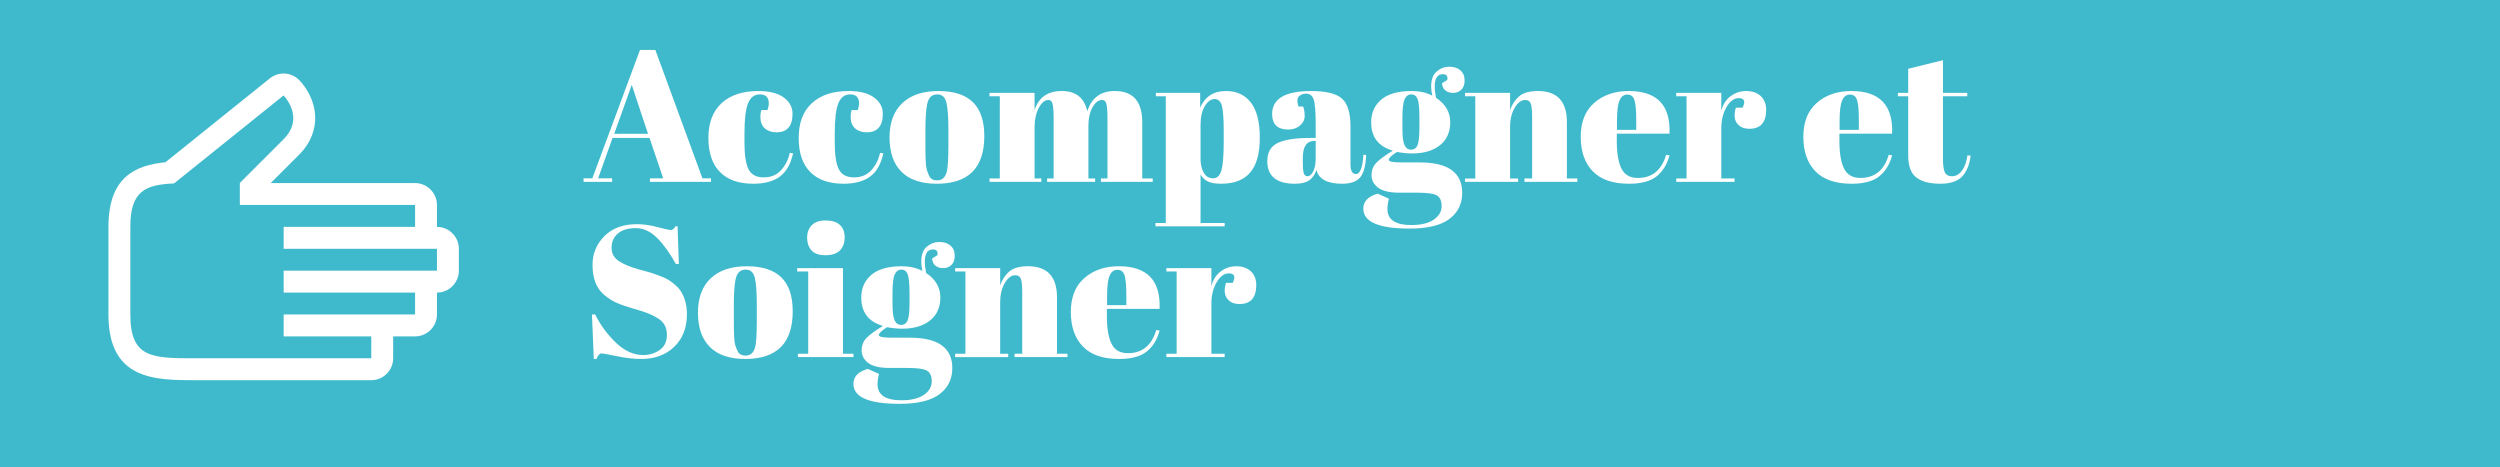 <?xml version="1.0" encoding="utf-8"?>
<!-- Generator: Adobe Illustrator 15.1.0, SVG Export Plug-In . SVG Version: 6.00 Build 0)  -->
<!DOCTYPE svg PUBLIC "-//W3C//DTD SVG 1.1//EN" "http://www.w3.org/Graphics/SVG/1.1/DTD/svg11.dtd">
<svg version="1.1" id="Layer_2" xmlns="http://www.w3.org/2000/svg" xmlns:xlink="http://www.w3.org/1999/xlink" x="0px" y="0px"
	 width="214px" height="40px" viewBox="0 0 214 40" enable-background="new 0 0 214 40" xml:space="preserve">
<rect fill="#3FBACC" width="214" height="40"/>
<path fill="#FFFFFF" d="M33.655,30.67v-1.875h1.876c1.028,0,1.874-0.842,1.874-1.875v-1.875c1.029,0,1.875-0.842,1.875-1.875v-1.875
	c0-1.029-0.846-1.875-1.875-1.875v-1.875c0-1.029-0.846-1.875-1.874-1.875H23.175l2.425-2.425c1.143-1.143,1.38-2.333,1.38-3.13
	c0-1.795-1.15-3.041-1.38-3.271c-0.678-0.678-1.755-0.737-2.502-0.136l-8.939,7.182c-2.618,0.259-4.877,1.296-4.877,5.53v7.5
	c0,5.625,3.983,5.625,7.499,5.625h15C32.81,32.545,33.655,31.703,33.655,30.67z M29.906,30.67c-3.363,0-10.327,0-13.126,0
	c-3.75,0-5.625,0-5.625-3.75s0-3.75,0-7.5c0-3.055,1.264-3.611,3.75-3.718V15.67h0.033l9.334-7.5c0,0,0.832,0.835,0.832,1.945
	c0,0.556-0.207,1.178-0.832,1.805c-1.874,1.875-3.75,3.75-3.75,3.75h0.008v1.875h11.25h1.875h1.876v1.875h-1.876H31.78h-7.499v1.875
	h11.25h1.874v1.875h-1.874h-11.25v1.875h9.374h1.876v1.875h-1.876h-9.374v1.875h5.625h1.874v1.875H29.906z"/>
<g>
	<g>
		<path fill="#FFFFFF" d="M56.768,15.263L55.6,11.808h-3.168l-1.232,3.456h1.2v0.304h-2.448v-0.304h0.752l4.08-10.992h1.312
			l4.032,10.992h0.735v0.304h-5.231v-0.304H56.768z M54.079,7.263l-1.504,4.192h2.896L54.079,7.263z"/>
		<path fill="#FFFFFF" d="M65.039,8.08c-0.469,0-0.805,0.256-1.008,0.768c-0.202,0.512-0.304,1.36-0.304,2.544v0.832
			c0,1.056,0.117,1.814,0.352,2.272s0.667,0.688,1.296,0.688c0.63,0,1.131-0.213,1.505-0.64c0.373-0.427,0.612-0.912,0.72-1.456
			l0.288,0.032c-0.203,0.918-0.576,1.579-1.12,1.984c-0.555,0.416-1.317,0.624-2.288,0.624c-1.237,0-2.187-0.333-2.848-1
			c-0.662-0.667-0.992-1.643-0.992-2.928c0-1.285,0.376-2.274,1.128-2.968s1.8-1.04,3.144-1.04c0.949,0,1.675,0.184,2.177,0.552
			c0.501,0.368,0.752,0.83,0.752,1.384s-0.12,0.96-0.36,1.216s-0.571,0.384-0.992,0.384c-0.422,0-0.76-0.112-1.016-0.336
			c-0.256-0.224-0.384-0.554-0.384-0.992c0-0.192,0.026-0.384,0.079-0.576h0.528c0.074-0.213,0.112-0.405,0.112-0.576
			C65.808,8.335,65.552,8.08,65.039,8.08z"/>
		<path fill="#FFFFFF" d="M72.767,8.08c-0.469,0-0.805,0.256-1.008,0.768c-0.202,0.512-0.304,1.36-0.304,2.544v0.832
			c0,1.056,0.117,1.814,0.352,2.272s0.667,0.688,1.296,0.688c0.63,0,1.131-0.213,1.505-0.64c0.373-0.427,0.612-0.912,0.72-1.456
			l0.288,0.032c-0.203,0.918-0.576,1.579-1.12,1.984c-0.555,0.416-1.317,0.624-2.288,0.624c-1.237,0-2.187-0.333-2.848-1
			c-0.662-0.667-0.992-1.643-0.992-2.928c0-1.285,0.376-2.274,1.128-2.968s1.8-1.04,3.144-1.04c0.949,0,1.675,0.184,2.177,0.552
			c0.501,0.368,0.752,0.83,0.752,1.384s-0.12,0.96-0.36,1.216s-0.571,0.384-0.992,0.384c-0.422,0-0.76-0.112-1.016-0.336
			c-0.256-0.224-0.384-0.554-0.384-0.992c0-0.192,0.026-0.384,0.079-0.576h0.528c0.074-0.213,0.112-0.405,0.112-0.576
			C73.535,8.335,73.279,8.08,72.767,8.08z"/>
		<path fill="#FFFFFF" d="M77.166,14.704c-0.683-0.683-1.023-1.662-1.023-2.936c0-1.275,0.365-2.256,1.096-2.944
			s1.758-1.032,3.08-1.032s2.31,0.317,2.96,0.952c0.65,0.635,0.977,1.603,0.977,2.904c0,2.72-1.355,4.08-4.064,4.08
			C78.857,15.728,77.849,15.386,77.166,14.704z M81.183,12.416v-1.36c0-1.034-0.056-1.789-0.168-2.264S80.644,8.08,80.238,8.08
			c-0.234,0-0.424,0.066-0.567,0.2c-0.145,0.134-0.248,0.355-0.312,0.664c-0.096,0.48-0.144,1.211-0.144,2.192v1.248
			c0,1.163,0.034,1.862,0.104,2.096c0.069,0.235,0.142,0.427,0.216,0.576c0.117,0.256,0.347,0.384,0.688,0.384
			c0.416,0,0.688-0.24,0.815-0.72C81.135,14.378,81.183,13.61,81.183,12.416z"/>
		<path fill="#FFFFFF" d="M84.703,7.951h3.855v1.472c0.353-1.088,1.128-1.632,2.328-1.632s1.929,0.576,2.185,1.728
			c0.373-1.152,1.157-1.728,2.352-1.728c1.568,0,2.353,0.891,2.353,2.672v4.816h0.896v0.288h-4.432v-0.288h0.56v-5.2
			c0-0.811-0.069-1.286-0.208-1.424c-0.063-0.064-0.149-0.096-0.256-0.096c-0.31,0-0.581,0.208-0.816,0.624
			c-0.234,0.416-0.352,0.944-0.352,1.584v4.512h0.576v0.288h-4.112v-0.288h0.561v-5.2c0-0.811-0.07-1.286-0.208-1.424
			c-0.064-0.064-0.15-0.096-0.257-0.096c-0.299,0-0.567,0.227-0.808,0.68c-0.24,0.454-0.36,0.995-0.36,1.624v4.416h0.576v0.288
			h-4.432v-0.288h0.88v-7.04h-0.88V7.951z"/>
		<path fill="#FFFFFF" d="M102.735,7.951v1.264c0.416-0.949,1.151-1.424,2.208-1.424c0.917,0,1.629,0.331,2.136,0.992
			c0.507,0.662,0.76,1.664,0.76,3.008c0,1.344-0.274,2.336-0.824,2.976c-0.549,0.64-1.373,0.96-2.472,0.96
			c-0.512,0-0.896-0.064-1.152-0.192c-0.256-0.128-0.464-0.325-0.624-0.592v4.144h2.064v0.288h-5.92v-0.288h0.88V8.239h-0.848V7.951
			H102.735z M104.591,9.047c-0.106-0.378-0.314-0.568-0.624-0.568s-0.587,0.2-0.832,0.6c-0.245,0.4-0.368,0.936-0.368,1.608v2.928
			c0,0.459,0.091,0.848,0.272,1.168c0.182,0.32,0.448,0.48,0.8,0.48c0.353,0,0.592-0.234,0.72-0.704s0.192-1.291,0.192-2.464v-0.832
			C104.751,10.165,104.697,9.426,104.591,9.047z"/>
		<path fill="#FFFFFF" d="M112.159,11.808h0.464v-1.232c0-1.013-0.056-1.693-0.168-2.04c-0.112-0.346-0.328-0.52-0.647-0.52
			c-0.192,0-0.366,0.05-0.521,0.152s-0.231,0.24-0.231,0.416c0,0.176,0.031,0.354,0.096,0.536h0.399
			c0.086,0.224,0.128,0.494,0.128,0.808c0,0.315-0.133,0.587-0.399,0.816c-0.267,0.229-0.603,0.344-1.008,0.344
			c-0.918,0-1.376-0.442-1.376-1.328c0-1.312,1.114-1.968,3.344-1.968c1.27,0,2.146,0.216,2.632,0.648s0.729,1.224,0.729,2.376
			v3.248c0,0.555,0.154,0.832,0.464,0.832c0.362,0,0.576-0.549,0.64-1.648l0.24,0.016c-0.043,0.939-0.219,1.584-0.528,1.936
			s-0.815,0.528-1.52,0.528c-1.28,0-2.017-0.395-2.208-1.184c-0.139,0.405-0.347,0.704-0.624,0.896s-0.683,0.288-1.216,0.288
			c-1.579,0-2.368-0.646-2.368-1.936c0-0.757,0.301-1.277,0.903-1.56S110.911,11.808,112.159,11.808z M111.607,14.847
			c0.059,0.16,0.17,0.24,0.336,0.24c0.165,0,0.319-0.136,0.464-0.408c0.144-0.272,0.216-0.648,0.216-1.128v-1.488h-0.112
			c-0.661,0-0.991,0.485-0.991,1.456v0.256C111.52,14.33,111.549,14.688,111.607,14.847z"/>
		<path fill="#FFFFFF" d="M123.438,7.119l0.448-0.272c0.063-0.33-0.064-0.496-0.385-0.496c-0.458,0-0.688,0.352-0.688,1.056
			c0,0.278,0.037,0.598,0.112,0.96c0.81,0.544,1.216,1.24,1.216,2.088c0,0.848-0.294,1.506-0.88,1.976
			c-0.587,0.47-1.382,0.704-2.385,0.704c-0.416,0-0.848-0.042-1.296-0.128c-0.469,0.299-0.704,0.523-0.704,0.672
			c0,0.15,0.342,0.224,1.024,0.224h1.632c2.421,0,3.632,0.87,3.632,2.608c0,0.938-0.365,1.683-1.096,2.232s-1.869,0.824-3.416,0.824
			c-2.635,0-3.952-0.571-3.952-1.712c0-0.619,0.411-1.045,1.232-1.28l0.96,0.432c-0.086,0.309-0.128,0.603-0.128,0.88
			c0,0.917,0.683,1.376,2.048,1.376c0.832,0,1.472-0.155,1.92-0.464c0.448-0.31,0.672-0.693,0.672-1.152
			c0-0.459-0.136-0.766-0.408-0.92c-0.271-0.155-0.813-0.232-1.624-0.232h-1.552c-0.864,0-1.482-0.144-1.856-0.432
			c-0.373-0.288-0.56-0.643-0.56-1.064s0.134-0.773,0.4-1.056s0.741-0.632,1.424-1.048c-1.237-0.352-1.856-1.163-1.856-2.432
			c0-0.8,0.288-1.445,0.864-1.936c0.576-0.49,1.44-0.736,2.592-0.736c0.693,0,1.285,0.133,1.776,0.4
			c-0.064-0.288-0.096-0.549-0.096-0.784c0-0.597,0.159-1.029,0.479-1.296s0.678-0.4,1.072-0.4s0.712,0.104,0.952,0.312
			c0.239,0.208,0.359,0.494,0.359,0.856c0,0.363-0.096,0.632-0.288,0.808c-0.191,0.176-0.424,0.264-0.695,0.264
			c-0.272,0-0.496-0.072-0.672-0.216C123.542,7.591,123.449,7.386,123.438,7.119z M120.046,10.111v0.864
			c0,0.714,0.062,1.2,0.185,1.456c0.122,0.256,0.31,0.384,0.56,0.384c0.251,0,0.433-0.125,0.544-0.376
			c0.112-0.25,0.168-0.765,0.168-1.544v-0.784c0-0.832-0.053-1.378-0.159-1.64c-0.107-0.261-0.286-0.392-0.536-0.392
			c-0.251,0-0.44,0.136-0.568,0.408S120.046,9.301,120.046,10.111z"/>
		<path fill="#FFFFFF" d="M125.407,7.951h3.855v1.472c0.171-0.49,0.433-0.885,0.784-1.184c0.352-0.298,0.885-0.448,1.6-0.448
			c1.653,0,2.48,0.891,2.48,2.672v4.816h0.896v0.288h-4.527v-0.288h0.655v-5.2c0-0.64-0.042-1.053-0.128-1.24
			c-0.085-0.187-0.239-0.28-0.464-0.28c-0.341,0-0.643,0.224-0.903,0.672c-0.262,0.448-0.393,0.992-0.393,1.632v4.416h0.688v0.288
			h-4.544v-0.288h0.88v-7.04h-0.88V7.951z"/>
		<path fill="#FFFFFF" d="M136.343,14.664c-0.688-0.709-1.032-1.696-1.032-2.96c0-1.264,0.387-2.232,1.16-2.904
			c0.772-0.672,1.757-1.008,2.951-1.008c2.422,0,3.584,1.216,3.488,3.648h-4.512v0.624c0,1.045,0.133,1.834,0.399,2.368
			c0.267,0.534,0.731,0.8,1.393,0.8c1.237,0,2.048-0.661,2.432-1.984l0.288,0.048c-0.202,0.768-0.567,1.365-1.096,1.792
			s-1.32,0.64-2.376,0.64C138.062,15.728,137.03,15.373,136.343,14.664z M138.414,11.119h1.648v-0.784
			c0-0.864-0.051-1.453-0.152-1.768c-0.102-0.314-0.304-0.472-0.607-0.472c-0.305,0-0.528,0.168-0.673,0.504
			c-0.144,0.336-0.216,0.915-0.216,1.736V11.119z"/>
		<path fill="#FFFFFF" d="M148.83,8.399c-0.395,0-0.741,0.256-1.04,0.768c-0.299,0.512-0.448,1.12-0.448,1.824v4.288h1.137v0.288
			h-4.992v-0.288h0.88v-7.04h-0.88V7.951h3.855v1.536c0.139-0.544,0.405-0.962,0.801-1.256c0.395-0.293,0.842-0.44,1.344-0.44
			c0.501,0,0.909,0.142,1.224,0.424c0.314,0.283,0.473,0.683,0.473,1.2s-0.118,0.915-0.353,1.192s-0.595,0.416-1.08,0.416
			s-0.843-0.16-1.072-0.48c-0.229-0.32-0.259-0.763-0.088-1.328h0.576C149.433,8.671,149.32,8.399,148.83,8.399z"/>
		<path fill="#FFFFFF" d="M155.398,14.664c-0.688-0.709-1.032-1.696-1.032-2.96c0-1.264,0.387-2.232,1.16-2.904
			c0.772-0.672,1.757-1.008,2.951-1.008c2.422,0,3.584,1.216,3.488,3.648h-4.512v0.624c0,1.045,0.133,1.834,0.399,2.368
			c0.267,0.534,0.731,0.8,1.393,0.8c1.237,0,2.048-0.661,2.432-1.984l0.288,0.048c-0.202,0.768-0.567,1.365-1.096,1.792
			s-1.32,0.64-2.376,0.64C157.118,15.728,156.086,15.373,155.398,14.664z M157.47,11.119h1.648v-0.784
			c0-0.864-0.051-1.453-0.152-1.768c-0.102-0.314-0.304-0.472-0.607-0.472c-0.305,0-0.528,0.168-0.673,0.504
			c-0.144,0.336-0.216,0.915-0.216,1.736V11.119z"/>
		<path fill="#FFFFFF" d="M163.342,13.279v-5.04h-0.88V7.951h0.88V5.887l2.976-0.736v2.8h2.08v0.288h-2.08v5.392
			c0,0.501,0.051,0.87,0.152,1.104c0.102,0.235,0.312,0.352,0.632,0.352c0.32,0,0.601-0.16,0.84-0.48
			c0.24-0.32,0.397-0.757,0.473-1.312l0.271,0.032c-0.085,0.736-0.319,1.32-0.704,1.752c-0.384,0.432-1.019,0.648-1.903,0.648
			c-0.886,0-1.563-0.176-2.032-0.528C163.576,14.847,163.342,14.208,163.342,13.279z"/>
		<path fill="#FFFFFF" d="M55.056,30.392c0.533,0,1.005-0.145,1.416-0.433c0.41-0.288,0.616-0.723,0.616-1.304
			s-0.222-1.026-0.664-1.336c-0.443-0.31-1.072-0.579-1.889-0.809c-0.815-0.229-1.407-0.429-1.775-0.6s-0.718-0.395-1.048-0.672
			c-0.662-0.555-0.992-1.413-0.992-2.576c0-0.949,0.338-1.765,1.016-2.448s1.603-1.024,2.776-1.024c0.565,0,1.154,0.083,1.768,0.248
			s0.995,0.248,1.145,0.248c0.148,0,0.282-0.106,0.399-0.32h0.176l0.112,3.232h-0.256c-0.512-0.929-1.048-1.672-1.608-2.232
			c-0.56-0.56-1.168-0.84-1.823-0.84c-0.656,0-1.166,0.152-1.528,0.457c-0.362,0.304-0.544,0.709-0.544,1.215
			c0,0.507,0.216,0.896,0.647,1.168c0.433,0.271,0.963,0.493,1.593,0.664c0.629,0.171,1.042,0.288,1.239,0.352
			c0.197,0.064,0.443,0.152,0.736,0.265c0.293,0.111,0.533,0.229,0.72,0.352c0.187,0.123,0.385,0.277,0.593,0.464
			s0.37,0.393,0.487,0.616c0.288,0.512,0.433,1.12,0.433,1.824c0,1.151-0.36,2.077-1.08,2.775c-0.721,0.699-1.667,1.049-2.84,1.049
			c-0.608,0-1.305-0.08-2.089-0.24c-0.783-0.16-1.219-0.24-1.304-0.24c-0.149,0-0.293,0.16-0.432,0.48h-0.225l-0.159-3.809h0.271
			c0.47,0.928,1.069,1.739,1.8,2.433S54.245,30.392,55.056,30.392z"/>
		<path fill="#FFFFFF" d="M60.767,29.703c-0.683-0.683-1.023-1.661-1.023-2.936c0-1.275,0.365-2.257,1.096-2.944
			c0.73-0.688,1.758-1.032,3.08-1.032s2.31,0.317,2.96,0.952s0.977,1.603,0.977,2.904c0,2.72-1.355,4.08-4.064,4.08
			C62.458,30.728,61.449,30.386,60.767,29.703z M64.783,27.415v-1.36c0-1.034-0.056-1.789-0.168-2.264s-0.371-0.712-0.776-0.712
			c-0.234,0-0.424,0.066-0.567,0.2c-0.145,0.134-0.248,0.354-0.312,0.664c-0.096,0.479-0.144,1.211-0.144,2.191v1.248
			c0,1.163,0.034,1.862,0.104,2.097s0.142,0.427,0.216,0.575c0.117,0.257,0.347,0.385,0.688,0.385c0.416,0,0.688-0.24,0.815-0.721
			C64.735,29.378,64.783,28.61,64.783,27.415z"/>
		<path fill="#FFFFFF" d="M68.239,22.951h3.92v7.328h0.896v0.288h-4.752v-0.288h0.88v-7.04h-0.944V22.951z M70.655,21.847
			c-0.565,0-0.968-0.144-1.208-0.432c-0.239-0.288-0.359-0.645-0.359-1.072c0-0.426,0.13-0.778,0.392-1.056s0.658-0.416,1.192-0.416
			c0.533,0,0.938,0.125,1.216,0.376s0.416,0.608,0.416,1.072s-0.134,0.834-0.4,1.111C71.637,21.709,71.221,21.847,70.655,21.847z"/>
		<path fill="#FFFFFF" d="M79.791,22.119l0.448-0.272c0.063-0.33-0.064-0.495-0.385-0.495c-0.458,0-0.688,0.352-0.688,1.056
			c0,0.277,0.037,0.598,0.112,0.96c0.81,0.544,1.216,1.24,1.216,2.088s-0.294,1.507-0.88,1.976c-0.587,0.47-1.382,0.704-2.385,0.704
			c-0.416,0-0.848-0.042-1.296-0.128c-0.469,0.299-0.704,0.523-0.704,0.672c0,0.15,0.342,0.225,1.024,0.225h1.632
			c2.421,0,3.632,0.869,3.632,2.607c0,0.938-0.365,1.683-1.096,2.232c-0.73,0.549-1.869,0.824-3.416,0.824
			c-2.635,0-3.952-0.571-3.952-1.712c0-0.619,0.411-1.046,1.232-1.28l0.96,0.432c-0.086,0.31-0.128,0.603-0.128,0.88
			c0,0.918,0.683,1.376,2.048,1.376c0.832,0,1.472-0.154,1.92-0.464s0.672-0.693,0.672-1.151c0-0.459-0.136-0.766-0.408-0.92
			c-0.271-0.155-0.813-0.232-1.624-0.232h-1.552c-0.864,0-1.482-0.144-1.856-0.432c-0.373-0.288-0.56-0.643-0.56-1.064
			c0-0.421,0.134-0.773,0.4-1.056c0.267-0.283,0.741-0.632,1.424-1.048c-1.237-0.353-1.856-1.163-1.856-2.433
			c0-0.8,0.288-1.445,0.864-1.936s1.44-0.736,2.592-0.736c0.693,0,1.285,0.134,1.776,0.4c-0.064-0.288-0.096-0.55-0.096-0.784
			c0-0.598,0.159-1.029,0.479-1.296c0.32-0.266,0.678-0.4,1.072-0.4s0.712,0.104,0.952,0.312c0.239,0.208,0.359,0.493,0.359,0.855
			c0,0.363-0.096,0.632-0.288,0.809c-0.191,0.176-0.424,0.264-0.695,0.264c-0.272,0-0.496-0.072-0.672-0.216
			C79.895,22.591,79.802,22.386,79.791,22.119z M76.398,25.111v0.864c0,0.714,0.062,1.199,0.185,1.455
			c0.122,0.257,0.31,0.385,0.56,0.385c0.251,0,0.433-0.126,0.544-0.376c0.112-0.251,0.168-0.766,0.168-1.544v-0.784
			c0-0.832-0.053-1.379-0.159-1.641c-0.107-0.261-0.286-0.392-0.536-0.392c-0.251,0-0.44,0.136-0.568,0.408
			C76.463,23.759,76.398,24.301,76.398,25.111z"/>
		<path fill="#FFFFFF" d="M81.76,22.951h3.855v1.472c0.171-0.49,0.433-0.885,0.784-1.184s0.885-0.448,1.6-0.448
			c1.653,0,2.48,0.891,2.48,2.672v4.816h0.896v0.288h-4.527v-0.288h0.655v-5.2c0-0.64-0.042-1.053-0.128-1.24
			c-0.085-0.187-0.239-0.279-0.464-0.279c-0.341,0-0.643,0.224-0.903,0.672c-0.262,0.447-0.393,0.991-0.393,1.632v4.416h0.688v0.288
			H81.76v-0.288h0.88v-7.04h-0.88V22.951z"/>
		<path fill="#FFFFFF" d="M92.695,29.663c-0.688-0.709-1.032-1.696-1.032-2.96s0.387-2.232,1.16-2.904
			c0.772-0.672,1.757-1.008,2.951-1.008c2.422,0,3.584,1.216,3.488,3.648h-4.512v0.624c0,1.045,0.133,1.834,0.399,2.367
			c0.267,0.534,0.731,0.801,1.393,0.801c1.237,0,2.048-0.661,2.432-1.984l0.288,0.048c-0.202,0.769-0.567,1.365-1.096,1.792
			s-1.32,0.641-2.376,0.641C94.415,30.728,93.383,30.373,92.695,29.663z M94.767,26.119h1.648v-0.784
			c0-0.864-0.051-1.453-0.152-1.768s-0.304-0.473-0.607-0.473c-0.305,0-0.528,0.168-0.673,0.505
			c-0.144,0.336-0.216,0.914-0.216,1.735V26.119z"/>
		<path fill="#FFFFFF" d="M105.183,23.399c-0.395,0-0.741,0.256-1.04,0.768s-0.448,1.12-0.448,1.824v4.288h1.137v0.288h-4.992
			v-0.288h0.88v-7.04h-0.88v-0.288h3.855v1.536c0.139-0.544,0.405-0.963,0.801-1.256c0.395-0.294,0.842-0.44,1.344-0.44
			c0.501,0,0.909,0.142,1.224,0.424c0.314,0.283,0.473,0.683,0.473,1.2s-0.118,0.915-0.353,1.192s-0.595,0.416-1.08,0.416
			s-0.843-0.16-1.072-0.48s-0.259-0.763-0.088-1.328h0.576C105.785,23.671,105.673,23.399,105.183,23.399z"/>
	</g>
</g>
</svg>
